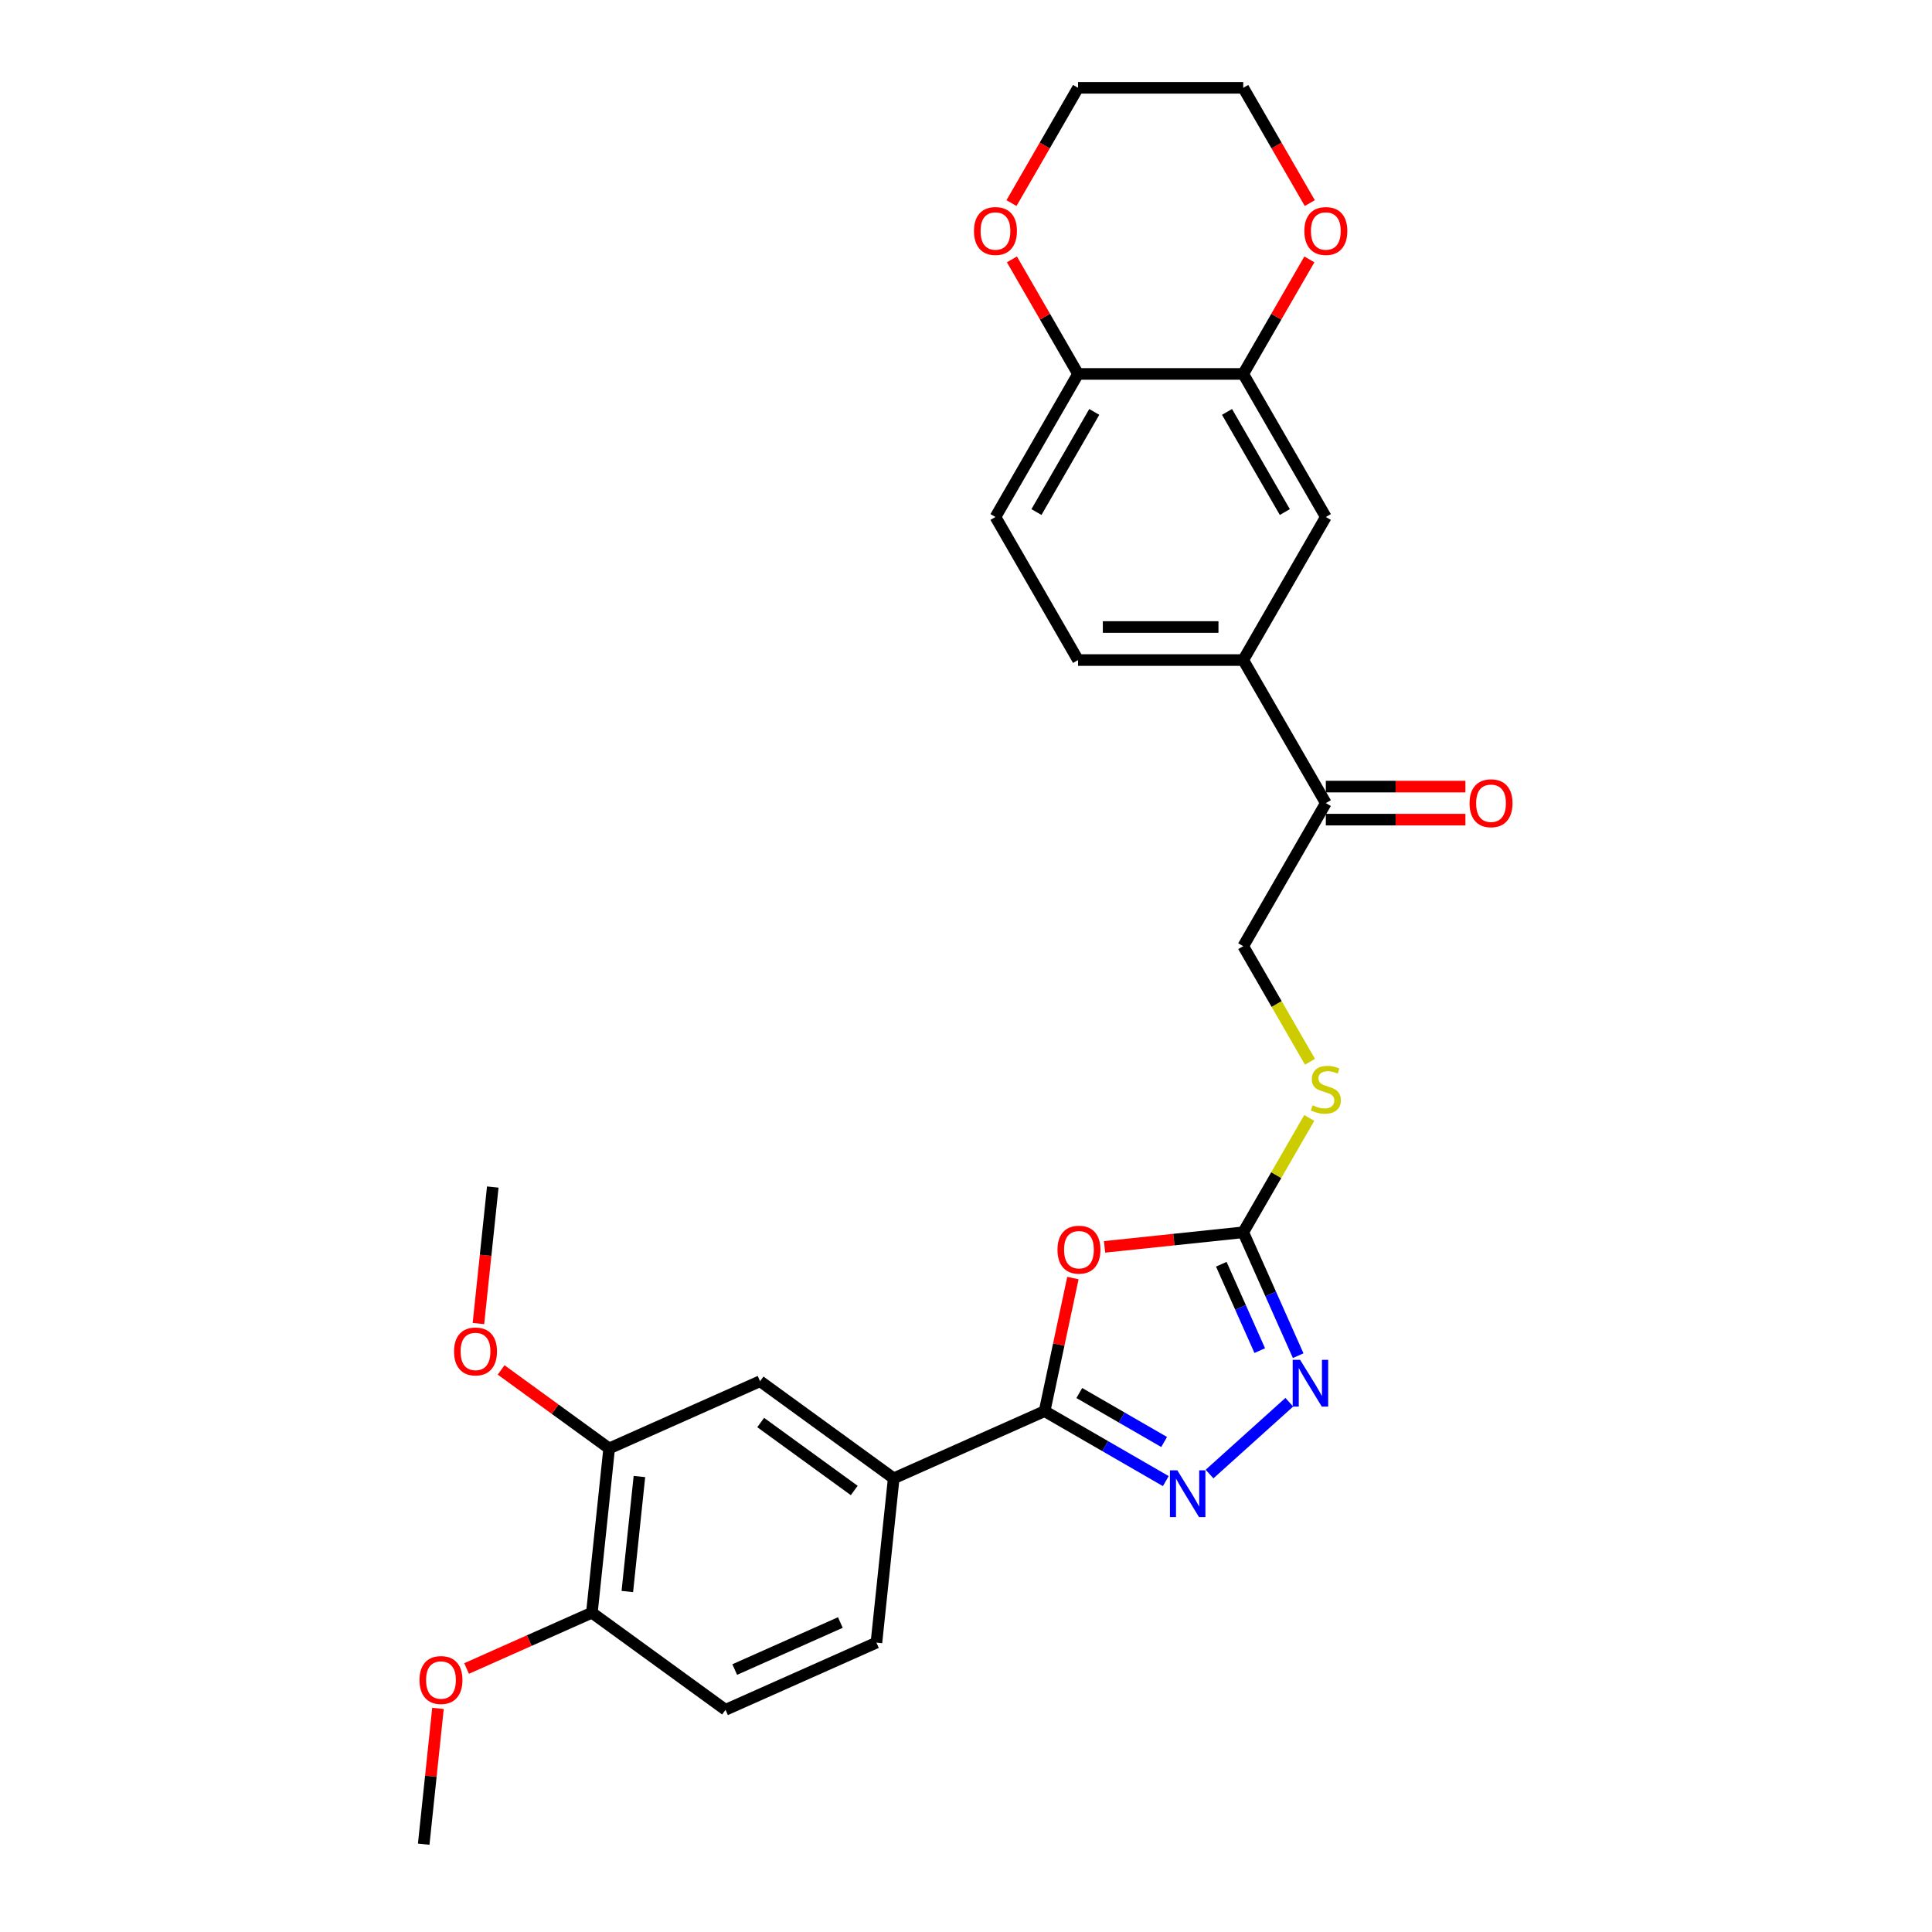 <?xml version='1.0' encoding='iso-8859-1'?>
<svg version='1.1' baseProfile='full'
              xmlns='http://www.w3.org/2000/svg'
                      xmlns:rdkit='http://www.rdkit.org/xml'
                      xmlns:xlink='http://www.w3.org/1999/xlink'
                  xml:space='preserve'
width='1000px' height='1000px' viewBox='0 0 1000 1000'>
<!-- END OF HEADER -->
<rect style='opacity:1.0;fill:#FFFFFF;stroke:none' width='1000' height='1000' x='0' y='0'> </rect>
<path class='bond-0' d='M 555.328,661.527 L 548.008,695.966' style='fill:none;fill-rule:evenodd;stroke:#FF0000;stroke-width:6px;stroke-linecap:butt;stroke-linejoin:miter;stroke-opacity:1' />
<path class='bond-0' d='M 548.008,695.966 L 540.688,730.404' style='fill:none;fill-rule:evenodd;stroke:#000000;stroke-width:6px;stroke-linecap:butt;stroke-linejoin:miter;stroke-opacity:1' />
<path class='bond-2' d='M 571.718,645.377 L 607.609,641.605' style='fill:none;fill-rule:evenodd;stroke:#FF0000;stroke-width:6px;stroke-linecap:butt;stroke-linejoin:miter;stroke-opacity:1' />
<path class='bond-2' d='M 607.609,641.605 L 643.499,637.832' style='fill:none;fill-rule:evenodd;stroke:#000000;stroke-width:6px;stroke-linecap:butt;stroke-linejoin:miter;stroke-opacity:1' />
<path class='bond-1' d='M 540.688,730.404 L 572.052,748.511' style='fill:none;fill-rule:evenodd;stroke:#000000;stroke-width:6px;stroke-linecap:butt;stroke-linejoin:miter;stroke-opacity:1' />
<path class='bond-1' d='M 572.052,748.511 L 603.415,766.619' style='fill:none;fill-rule:evenodd;stroke:#0000FF;stroke-width:6px;stroke-linecap:butt;stroke-linejoin:miter;stroke-opacity:1' />
<path class='bond-1' d='M 558.648,721.027 L 580.602,733.702' style='fill:none;fill-rule:evenodd;stroke:#000000;stroke-width:6px;stroke-linecap:butt;stroke-linejoin:miter;stroke-opacity:1' />
<path class='bond-1' d='M 580.602,733.702 L 602.556,746.377' style='fill:none;fill-rule:evenodd;stroke:#0000FF;stroke-width:6px;stroke-linecap:butt;stroke-linejoin:miter;stroke-opacity:1' />
<path class='bond-4' d='M 540.688,730.404 L 462.578,765.181' style='fill:none;fill-rule:evenodd;stroke:#000000;stroke-width:6px;stroke-linecap:butt;stroke-linejoin:miter;stroke-opacity:1' />
<path class='bond-28' d='M 626.056,762.962 L 667.337,725.793' style='fill:none;fill-rule:evenodd;stroke:#0000FF;stroke-width:6px;stroke-linecap:butt;stroke-linejoin:miter;stroke-opacity:1' />
<path class='bond-3' d='M 643.499,637.832 L 657.717,669.765' style='fill:none;fill-rule:evenodd;stroke:#000000;stroke-width:6px;stroke-linecap:butt;stroke-linejoin:miter;stroke-opacity:1' />
<path class='bond-3' d='M 657.717,669.765 L 671.934,701.698' style='fill:none;fill-rule:evenodd;stroke:#0000FF;stroke-width:6px;stroke-linecap:butt;stroke-linejoin:miter;stroke-opacity:1' />
<path class='bond-3' d='M 632.142,654.368 L 642.095,676.721' style='fill:none;fill-rule:evenodd;stroke:#000000;stroke-width:6px;stroke-linecap:butt;stroke-linejoin:miter;stroke-opacity:1' />
<path class='bond-3' d='M 642.095,676.721 L 652.047,699.073' style='fill:none;fill-rule:evenodd;stroke:#0000FF;stroke-width:6px;stroke-linecap:butt;stroke-linejoin:miter;stroke-opacity:1' />
<path class='bond-11' d='M 643.499,637.832 L 660.585,608.239' style='fill:none;fill-rule:evenodd;stroke:#000000;stroke-width:6px;stroke-linecap:butt;stroke-linejoin:miter;stroke-opacity:1' />
<path class='bond-11' d='M 660.585,608.239 L 677.671,578.645' style='fill:none;fill-rule:evenodd;stroke:#CCCC00;stroke-width:6px;stroke-linecap:butt;stroke-linejoin:miter;stroke-opacity:1' />
<path class='bond-8' d='M 462.578,765.181 L 393.405,714.924' style='fill:none;fill-rule:evenodd;stroke:#000000;stroke-width:6px;stroke-linecap:butt;stroke-linejoin:miter;stroke-opacity:1' />
<path class='bond-8' d='M 442.151,771.477 L 393.73,736.297' style='fill:none;fill-rule:evenodd;stroke:#000000;stroke-width:6px;stroke-linecap:butt;stroke-linejoin:miter;stroke-opacity:1' />
<path class='bond-17' d='M 462.578,765.181 L 453.641,850.215' style='fill:none;fill-rule:evenodd;stroke:#000000;stroke-width:6px;stroke-linecap:butt;stroke-linejoin:miter;stroke-opacity:1' />
<path class='bond-5' d='M 643.499,193.549 L 686.25,267.596' style='fill:none;fill-rule:evenodd;stroke:#000000;stroke-width:6px;stroke-linecap:butt;stroke-linejoin:miter;stroke-opacity:1' />
<path class='bond-5' d='M 635.103,213.206 L 665.028,265.039' style='fill:none;fill-rule:evenodd;stroke:#000000;stroke-width:6px;stroke-linecap:butt;stroke-linejoin:miter;stroke-opacity:1' />
<path class='bond-14' d='M 643.499,193.549 L 660.615,163.904' style='fill:none;fill-rule:evenodd;stroke:#000000;stroke-width:6px;stroke-linecap:butt;stroke-linejoin:miter;stroke-opacity:1' />
<path class='bond-14' d='M 660.615,163.904 L 677.73,134.259' style='fill:none;fill-rule:evenodd;stroke:#FF0000;stroke-width:6px;stroke-linecap:butt;stroke-linejoin:miter;stroke-opacity:1' />
<path class='bond-30' d='M 643.499,193.549 L 557.997,193.549' style='fill:none;fill-rule:evenodd;stroke:#000000;stroke-width:6px;stroke-linecap:butt;stroke-linejoin:miter;stroke-opacity:1' />
<path class='bond-6' d='M 643.499,341.643 L 686.25,415.691' style='fill:none;fill-rule:evenodd;stroke:#000000;stroke-width:6px;stroke-linecap:butt;stroke-linejoin:miter;stroke-opacity:1' />
<path class='bond-7' d='M 643.499,341.643 L 686.25,267.596' style='fill:none;fill-rule:evenodd;stroke:#000000;stroke-width:6px;stroke-linecap:butt;stroke-linejoin:miter;stroke-opacity:1' />
<path class='bond-18' d='M 643.499,341.643 L 557.997,341.643' style='fill:none;fill-rule:evenodd;stroke:#000000;stroke-width:6px;stroke-linecap:butt;stroke-linejoin:miter;stroke-opacity:1' />
<path class='bond-18' d='M 630.674,324.543 L 570.822,324.543' style='fill:none;fill-rule:evenodd;stroke:#000000;stroke-width:6px;stroke-linecap:butt;stroke-linejoin:miter;stroke-opacity:1' />
<path class='bond-9' d='M 393.405,714.924 L 315.295,749.701' style='fill:none;fill-rule:evenodd;stroke:#000000;stroke-width:6px;stroke-linecap:butt;stroke-linejoin:miter;stroke-opacity:1' />
<path class='bond-22' d='M 315.295,749.701 L 287.335,729.386' style='fill:none;fill-rule:evenodd;stroke:#000000;stroke-width:6px;stroke-linecap:butt;stroke-linejoin:miter;stroke-opacity:1' />
<path class='bond-22' d='M 287.335,729.386 L 259.375,709.072' style='fill:none;fill-rule:evenodd;stroke:#FF0000;stroke-width:6px;stroke-linecap:butt;stroke-linejoin:miter;stroke-opacity:1' />
<path class='bond-29' d='M 315.295,749.701 L 306.357,834.735' style='fill:none;fill-rule:evenodd;stroke:#000000;stroke-width:6px;stroke-linecap:butt;stroke-linejoin:miter;stroke-opacity:1' />
<path class='bond-29' d='M 330.961,764.243 L 324.705,823.767' style='fill:none;fill-rule:evenodd;stroke:#000000;stroke-width:6px;stroke-linecap:butt;stroke-linejoin:miter;stroke-opacity:1' />
<path class='bond-10' d='M 686.25,415.691 L 643.499,489.738' style='fill:none;fill-rule:evenodd;stroke:#000000;stroke-width:6px;stroke-linecap:butt;stroke-linejoin:miter;stroke-opacity:1' />
<path class='bond-19' d='M 686.25,424.241 L 722.375,424.241' style='fill:none;fill-rule:evenodd;stroke:#000000;stroke-width:6px;stroke-linecap:butt;stroke-linejoin:miter;stroke-opacity:1' />
<path class='bond-19' d='M 722.375,424.241 L 758.5,424.241' style='fill:none;fill-rule:evenodd;stroke:#FF0000;stroke-width:6px;stroke-linecap:butt;stroke-linejoin:miter;stroke-opacity:1' />
<path class='bond-19' d='M 686.25,407.14 L 722.375,407.14' style='fill:none;fill-rule:evenodd;stroke:#000000;stroke-width:6px;stroke-linecap:butt;stroke-linejoin:miter;stroke-opacity:1' />
<path class='bond-19' d='M 722.375,407.14 L 758.5,407.14' style='fill:none;fill-rule:evenodd;stroke:#FF0000;stroke-width:6px;stroke-linecap:butt;stroke-linejoin:miter;stroke-opacity:1' />
<path class='bond-16' d='M 678.046,549.575 L 660.773,519.656' style='fill:none;fill-rule:evenodd;stroke:#CCCC00;stroke-width:6px;stroke-linecap:butt;stroke-linejoin:miter;stroke-opacity:1' />
<path class='bond-16' d='M 660.773,519.656 L 643.499,489.738' style='fill:none;fill-rule:evenodd;stroke:#000000;stroke-width:6px;stroke-linecap:butt;stroke-linejoin:miter;stroke-opacity:1' />
<path class='bond-12' d='M 557.997,193.549 L 515.246,267.596' style='fill:none;fill-rule:evenodd;stroke:#000000;stroke-width:6px;stroke-linecap:butt;stroke-linejoin:miter;stroke-opacity:1' />
<path class='bond-12' d='M 566.394,213.206 L 536.468,265.039' style='fill:none;fill-rule:evenodd;stroke:#000000;stroke-width:6px;stroke-linecap:butt;stroke-linejoin:miter;stroke-opacity:1' />
<path class='bond-15' d='M 557.997,193.549 L 540.882,163.904' style='fill:none;fill-rule:evenodd;stroke:#000000;stroke-width:6px;stroke-linecap:butt;stroke-linejoin:miter;stroke-opacity:1' />
<path class='bond-15' d='M 540.882,163.904 L 523.766,134.259' style='fill:none;fill-rule:evenodd;stroke:#FF0000;stroke-width:6px;stroke-linecap:butt;stroke-linejoin:miter;stroke-opacity:1' />
<path class='bond-13' d='M 306.357,834.735 L 375.53,884.992' style='fill:none;fill-rule:evenodd;stroke:#000000;stroke-width:6px;stroke-linecap:butt;stroke-linejoin:miter;stroke-opacity:1' />
<path class='bond-23' d='M 306.357,834.735 L 273.929,849.173' style='fill:none;fill-rule:evenodd;stroke:#000000;stroke-width:6px;stroke-linecap:butt;stroke-linejoin:miter;stroke-opacity:1' />
<path class='bond-23' d='M 273.929,849.173 L 241.5,863.611' style='fill:none;fill-rule:evenodd;stroke:#FF0000;stroke-width:6px;stroke-linecap:butt;stroke-linejoin:miter;stroke-opacity:1' />
<path class='bond-24' d='M 677.947,105.12 L 660.723,75.287' style='fill:none;fill-rule:evenodd;stroke:#FF0000;stroke-width:6px;stroke-linecap:butt;stroke-linejoin:miter;stroke-opacity:1' />
<path class='bond-24' d='M 660.723,75.287 L 643.499,45.455' style='fill:none;fill-rule:evenodd;stroke:#000000;stroke-width:6px;stroke-linecap:butt;stroke-linejoin:miter;stroke-opacity:1' />
<path class='bond-25' d='M 523.549,105.12 L 540.773,75.287' style='fill:none;fill-rule:evenodd;stroke:#FF0000;stroke-width:6px;stroke-linecap:butt;stroke-linejoin:miter;stroke-opacity:1' />
<path class='bond-25' d='M 540.773,75.287 L 557.997,45.455' style='fill:none;fill-rule:evenodd;stroke:#000000;stroke-width:6px;stroke-linecap:butt;stroke-linejoin:miter;stroke-opacity:1' />
<path class='bond-21' d='M 453.641,850.215 L 375.53,884.992' style='fill:none;fill-rule:evenodd;stroke:#000000;stroke-width:6px;stroke-linecap:butt;stroke-linejoin:miter;stroke-opacity:1' />
<path class='bond-21' d='M 434.969,839.809 L 380.291,864.153' style='fill:none;fill-rule:evenodd;stroke:#000000;stroke-width:6px;stroke-linecap:butt;stroke-linejoin:miter;stroke-opacity:1' />
<path class='bond-20' d='M 557.997,341.643 L 515.246,267.596' style='fill:none;fill-rule:evenodd;stroke:#000000;stroke-width:6px;stroke-linecap:butt;stroke-linejoin:miter;stroke-opacity:1' />
<path class='bond-26' d='M 247.634,685.062 L 251.347,649.736' style='fill:none;fill-rule:evenodd;stroke:#FF0000;stroke-width:6px;stroke-linecap:butt;stroke-linejoin:miter;stroke-opacity:1' />
<path class='bond-26' d='M 251.347,649.736 L 255.059,614.41' style='fill:none;fill-rule:evenodd;stroke:#000000;stroke-width:6px;stroke-linecap:butt;stroke-linejoin:miter;stroke-opacity:1' />
<path class='bond-27' d='M 226.696,884.269 L 223.003,919.407' style='fill:none;fill-rule:evenodd;stroke:#FF0000;stroke-width:6px;stroke-linecap:butt;stroke-linejoin:miter;stroke-opacity:1' />
<path class='bond-27' d='M 223.003,919.407 L 219.31,954.545' style='fill:none;fill-rule:evenodd;stroke:#000000;stroke-width:6px;stroke-linecap:butt;stroke-linejoin:miter;stroke-opacity:1' />
<path class='bond-31' d='M 643.499,45.455 L 557.997,45.455' style='fill:none;fill-rule:evenodd;stroke:#000000;stroke-width:6px;stroke-linecap:butt;stroke-linejoin:miter;stroke-opacity:1' />
<path  class='atom-0' d='M 547.35 646.838
Q 547.35 641.024, 550.223 637.775
Q 553.096 634.526, 558.465 634.526
Q 563.835 634.526, 566.708 637.775
Q 569.581 641.024, 569.581 646.838
Q 569.581 652.721, 566.674 656.072
Q 563.766 659.39, 558.465 659.39
Q 553.13 659.39, 550.223 656.072
Q 547.35 652.755, 547.35 646.838
M 558.465 656.654
Q 562.159 656.654, 564.143 654.191
Q 566.161 651.695, 566.161 646.838
Q 566.161 642.084, 564.143 639.69
Q 562.159 637.262, 558.465 637.262
Q 554.772 637.262, 552.754 639.656
Q 550.77 642.05, 550.77 646.838
Q 550.77 651.729, 552.754 654.191
Q 554.772 656.654, 558.465 656.654
' fill='#FF0000'/>
<path  class='atom-2' d='M 609.383 761.048
L 617.318 773.873
Q 618.104 775.139, 619.37 777.43
Q 620.635 779.721, 620.704 779.858
L 620.704 761.048
L 623.919 761.048
L 623.919 785.262
L 620.601 785.262
L 612.085 771.24
Q 611.093 769.598, 610.033 767.717
Q 609.007 765.836, 608.699 765.254
L 608.699 785.262
L 605.553 785.262
L 605.553 761.048
L 609.383 761.048
' fill='#0000FF'/>
<path  class='atom-4' d='M 672.924 703.835
L 680.858 716.661
Q 681.645 717.926, 682.91 720.218
Q 684.176 722.509, 684.244 722.646
L 684.244 703.835
L 687.459 703.835
L 687.459 728.05
L 684.142 728.05
L 675.626 714.027
Q 674.634 712.386, 673.574 710.505
Q 672.548 708.624, 672.24 708.042
L 672.24 728.05
L 669.093 728.05
L 669.093 703.835
L 672.924 703.835
' fill='#0000FF'/>
<path  class='atom-12' d='M 679.41 572.096
Q 679.684 572.199, 680.813 572.677
Q 681.941 573.156, 683.172 573.464
Q 684.438 573.738, 685.669 573.738
Q 687.961 573.738, 689.294 572.643
Q 690.628 571.515, 690.628 569.565
Q 690.628 568.231, 689.944 567.41
Q 689.294 566.59, 688.268 566.145
Q 687.242 565.7, 685.532 565.187
Q 683.378 564.538, 682.078 563.922
Q 680.813 563.306, 679.889 562.007
Q 679 560.707, 679 558.518
Q 679 555.474, 681.052 553.593
Q 683.138 551.712, 687.242 551.712
Q 690.047 551.712, 693.227 553.046
L 692.441 555.679
Q 689.534 554.482, 687.345 554.482
Q 684.985 554.482, 683.685 555.474
Q 682.386 556.432, 682.42 558.108
Q 682.42 559.407, 683.07 560.194
Q 683.754 560.981, 684.711 561.425
Q 685.703 561.87, 687.345 562.383
Q 689.534 563.067, 690.833 563.751
Q 692.133 564.435, 693.056 565.837
Q 694.014 567.205, 694.014 569.565
Q 694.014 572.917, 691.757 574.729
Q 689.534 576.508, 685.806 576.508
Q 683.651 576.508, 682.01 576.029
Q 680.402 575.584, 678.487 574.798
L 679.41 572.096
' fill='#CCCC00'/>
<path  class='atom-15' d='M 675.135 119.57
Q 675.135 113.756, 678.008 110.507
Q 680.881 107.258, 686.25 107.258
Q 691.62 107.258, 694.493 110.507
Q 697.366 113.756, 697.366 119.57
Q 697.366 125.453, 694.459 128.804
Q 691.552 132.122, 686.25 132.122
Q 680.915 132.122, 678.008 128.804
Q 675.135 125.487, 675.135 119.57
M 686.25 129.386
Q 689.944 129.386, 691.928 126.923
Q 693.946 124.427, 693.946 119.57
Q 693.946 114.816, 691.928 112.422
Q 689.944 109.994, 686.25 109.994
Q 682.557 109.994, 680.539 112.388
Q 678.555 114.782, 678.555 119.57
Q 678.555 124.461, 680.539 126.923
Q 682.557 129.386, 686.25 129.386
' fill='#FF0000'/>
<path  class='atom-16' d='M 504.13 119.57
Q 504.13 113.756, 507.003 110.507
Q 509.876 107.258, 515.246 107.258
Q 520.615 107.258, 523.488 110.507
Q 526.361 113.756, 526.361 119.57
Q 526.361 125.453, 523.454 128.804
Q 520.547 132.122, 515.246 132.122
Q 509.91 132.122, 507.003 128.804
Q 504.13 125.487, 504.13 119.57
M 515.246 129.386
Q 518.939 129.386, 520.923 126.923
Q 522.941 124.427, 522.941 119.57
Q 522.941 114.816, 520.923 112.422
Q 518.939 109.994, 515.246 109.994
Q 511.552 109.994, 509.534 112.388
Q 507.551 114.782, 507.551 119.57
Q 507.551 124.461, 509.534 126.923
Q 511.552 129.386, 515.246 129.386
' fill='#FF0000'/>
<path  class='atom-20' d='M 760.638 415.759
Q 760.638 409.945, 763.51 406.696
Q 766.383 403.447, 771.753 403.447
Q 777.122 403.447, 779.995 406.696
Q 782.868 409.945, 782.868 415.759
Q 782.868 421.642, 779.961 424.993
Q 777.054 428.311, 771.753 428.311
Q 766.417 428.311, 763.51 424.993
Q 760.638 421.676, 760.638 415.759
M 771.753 425.575
Q 775.447 425.575, 777.43 423.112
Q 779.448 420.616, 779.448 415.759
Q 779.448 411.005, 777.43 408.611
Q 775.447 406.183, 771.753 406.183
Q 768.059 406.183, 766.041 408.577
Q 764.058 410.971, 764.058 415.759
Q 764.058 420.65, 766.041 423.112
Q 768.059 425.575, 771.753 425.575
' fill='#FF0000'/>
<path  class='atom-23' d='M 235.007 699.512
Q 235.007 693.698, 237.88 690.449
Q 240.752 687.2, 246.122 687.2
Q 251.492 687.2, 254.364 690.449
Q 257.237 693.698, 257.237 699.512
Q 257.237 705.394, 254.33 708.746
Q 251.423 712.064, 246.122 712.064
Q 240.787 712.064, 237.88 708.746
Q 235.007 705.429, 235.007 699.512
M 246.122 709.328
Q 249.816 709.328, 251.799 706.865
Q 253.817 704.368, 253.817 699.512
Q 253.817 694.758, 251.799 692.364
Q 249.816 689.936, 246.122 689.936
Q 242.428 689.936, 240.41 692.33
Q 238.427 694.724, 238.427 699.512
Q 238.427 704.403, 240.41 706.865
Q 242.428 709.328, 246.122 709.328
' fill='#FF0000'/>
<path  class='atom-24' d='M 217.132 869.58
Q 217.132 863.766, 220.005 860.517
Q 222.878 857.268, 228.247 857.268
Q 233.617 857.268, 236.49 860.517
Q 239.362 863.766, 239.362 869.58
Q 239.362 875.462, 236.455 878.814
Q 233.548 882.132, 228.247 882.132
Q 222.912 882.132, 220.005 878.814
Q 217.132 875.497, 217.132 869.58
M 228.247 879.396
Q 231.941 879.396, 233.925 876.933
Q 235.942 874.436, 235.942 869.58
Q 235.942 864.826, 233.925 862.432
Q 231.941 860.004, 228.247 860.004
Q 224.553 860.004, 222.536 862.398
Q 220.552 864.792, 220.552 869.58
Q 220.552 874.471, 222.536 876.933
Q 224.553 879.396, 228.247 879.396
' fill='#FF0000'/>
</svg>
